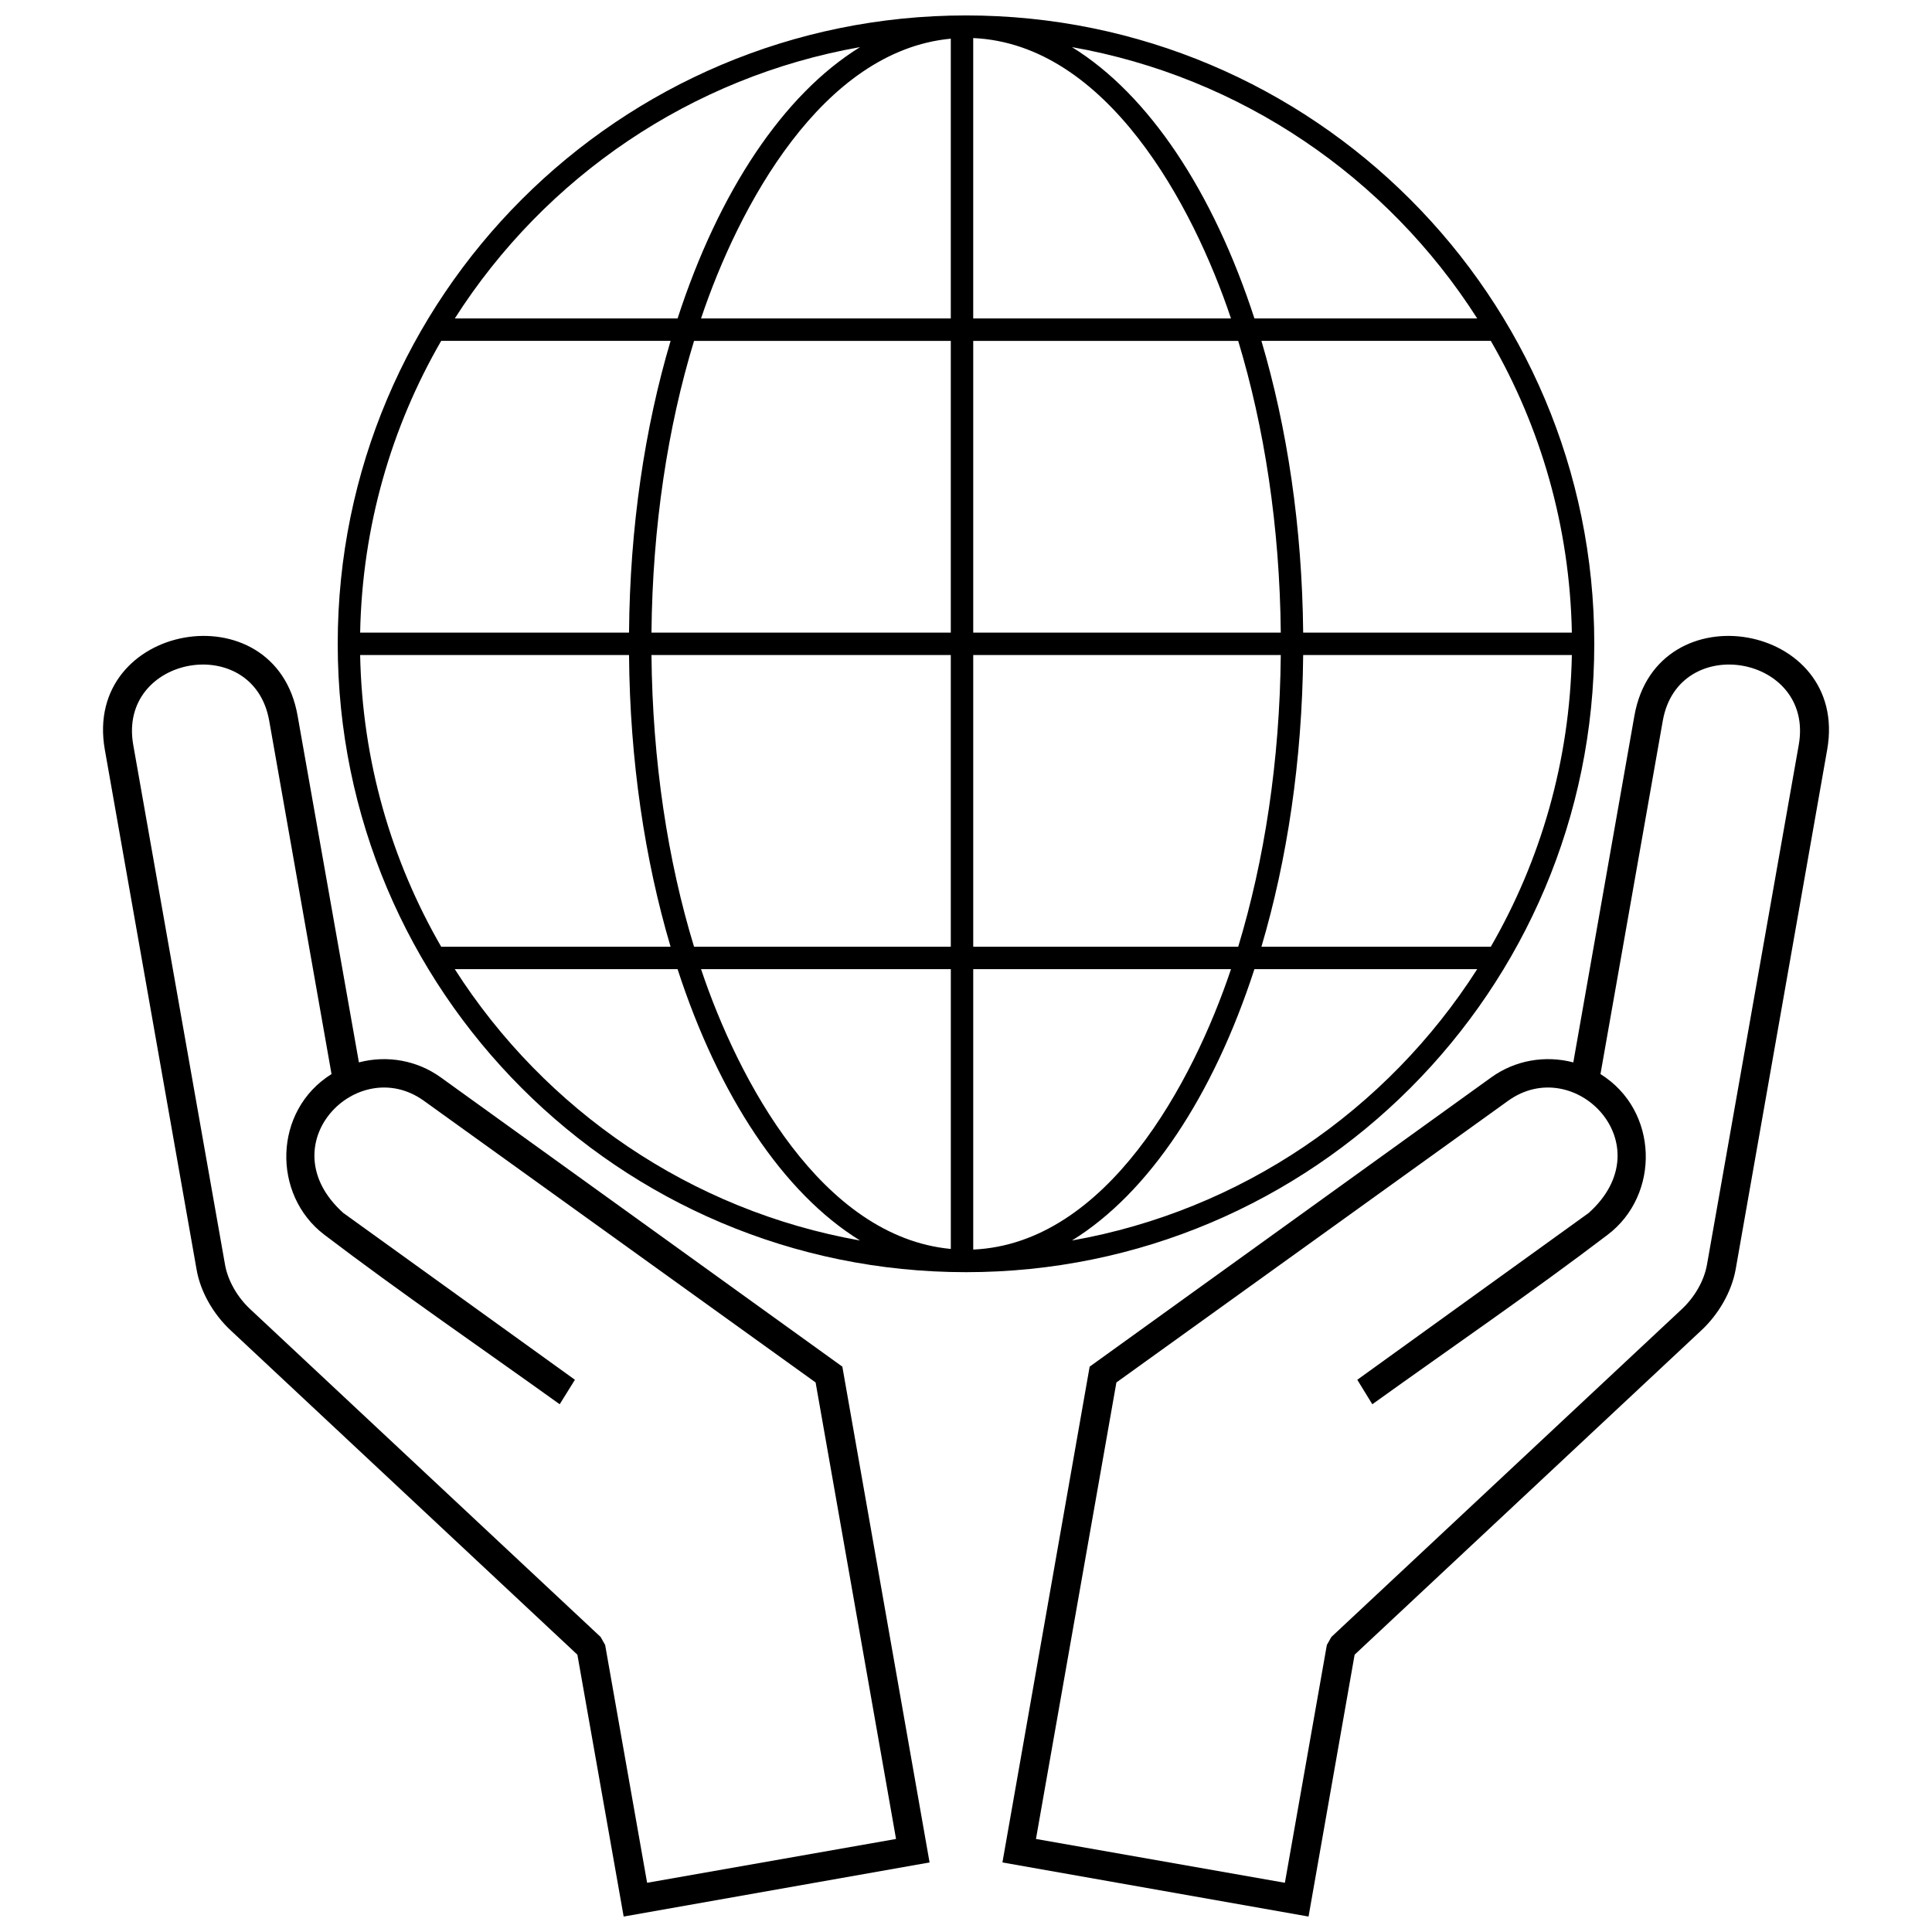 <?xml version="1.0" encoding="UTF-8"?>
<!-- Uploaded to: SVG Repo, www.svgrepo.com, Generator: SVG Repo Mixer Tools -->
<svg width="800px" height="800px" version="1.1" viewBox="144 144 512 512" xmlns="http://www.w3.org/2000/svg">
 <defs>
  <clipPath id="c">
   <path d="m233 148.09h334v333.91h-334z"/>
  </clipPath>
  <clipPath id="b">
   <path d="m171 312h220v339.9h-220z"/>
  </clipPath>
  <clipPath id="a">
   <path d="m409 312h220v339.9h-220z"/>
  </clipPath>
 </defs>
 <g>
  <g clip-path="url(#c)">
   <path d="m400 148.09c91.973 0 166.5 74.527 166.5 166.5s-74.527 166.55-166.5 166.55-166.5-74.582-166.5-166.55 74.527-166.5 166.5-166.5zm28.078 8.395c20.336 12.539 37.453 38.328 48.359 71.91h59.043c-23.934-37.508-62.641-64.004-107.4-71.91zm50.211 77.852c6.816 23.008 10.793 49.285 11.066 77.309h71.203c-0.547-28.133-8.285-54.52-21.48-77.309zm11.066 83.25c-0.273 27.969-4.254 54.301-11.066 77.309h60.789c13.195-22.844 20.934-49.176 21.48-77.309zm-12.922 83.25c-10.902 33.582-28.023 59.371-48.359 71.91 44.762-7.906 83.469-34.457 107.4-71.91zm-104.51 71.91c-20.336-12.539-37.453-38.328-48.359-71.91h-59.043c23.934 37.453 62.641 64.004 107.4 71.91zm-50.211-77.852c-6.816-23.008-10.793-49.34-11.012-77.309h-71.258c0.547 28.133 8.285 54.465 21.48 77.309zm-11.012-83.25c0.219-28.023 4.199-54.355 11.012-77.309h-60.789c-13.195 22.789-20.934 49.176-21.48 77.309zm12.867-83.25c10.902-33.582 28.023-59.371 48.359-71.91-44.762 7.906-83.469 34.402-107.4 71.91zm78.344-74.309v74.309h68.312c-10.086-30.148-32.93-72.727-68.312-74.309zm-5.941 0.164c-34.184 3.215-56.262 44.543-66.188 74.145h66.188zm-68.039 80.09c-6.977 22.844-11.012 49.176-11.285 77.309h79.324v-77.309zm-11.285 83.25c0.273 28.133 4.309 54.465 11.285 77.309h68.039v-77.309zm13.141 83.25c9.922 29.605 32.004 70.93 66.188 74.145v-74.145zm72.129 74.309c35.383-1.582 58.227-44.215 68.312-74.309h-68.312zm70.219-80.25c6.926-22.844 11.012-49.176 11.285-77.309h-81.504v77.309zm11.285-83.25c-0.273-28.133-4.363-54.465-11.285-77.309h-70.219v77.309z" fill-rule="evenodd"/>
  </g>
  <g clip-path="url(#b)">
   <path d="m231.86 428.65-16.52-93.664c-4.199-23.66-40.18-17.281-36.035 6.379l24.316 137.71c0.762 4.418 3.379 8.777 6.652 11.832l92.898 86.902 1.199 2.125 11.121 63.023 65.969-11.613-21.316-120.98-103.8-74.637c-17.664-12.703-41.434 11.668-21.371 29.711l61.387 44.215-4.035 6.488c-20.719-14.883-42.09-29.496-62.371-44.922-13.902-10.578-13.574-32.93 1.906-42.578zm135.37 77.527 23.117 131.39-81.07 14.34-12.266-69.402-91.973-86.031c-4.418-4.144-7.906-10.031-8.941-16.027l-24.316-137.77c-5.941-33.582 45.195-42.633 51.086-8.996l16.246 91.863c7.469-1.961 15.43-0.547 21.699 3.981l106.42 76.652z"/>
  </g>
  <g clip-path="url(#a)">
   <path d="m568.14 428.65 16.52-93.664c4.199-23.66 40.18-17.281 36.035 6.379l-24.316 137.71c-0.762 4.418-3.379 8.777-6.652 11.832l-92.898 86.902-1.199 2.125-11.121 63.023-65.969-11.613 21.316-120.98 103.8-74.637c17.664-12.703 41.434 11.668 21.371 29.711l-61.332 44.215 3.981 6.488c20.719-14.883 42.09-29.496 62.371-44.922 13.957-10.578 13.574-32.93-1.906-42.578zm-135.37 77.527-23.117 131.39 81.125 14.34 12.211-69.402 91.973-86.031c4.418-4.144 7.906-10.031 8.996-16.027l24.262-137.77c5.941-33.582-45.141-42.633-51.086-8.996l-16.191 91.863c-7.523-1.961-15.484-0.547-21.754 3.981l-106.42 76.652z"/>
  </g>
 </g>
</svg>